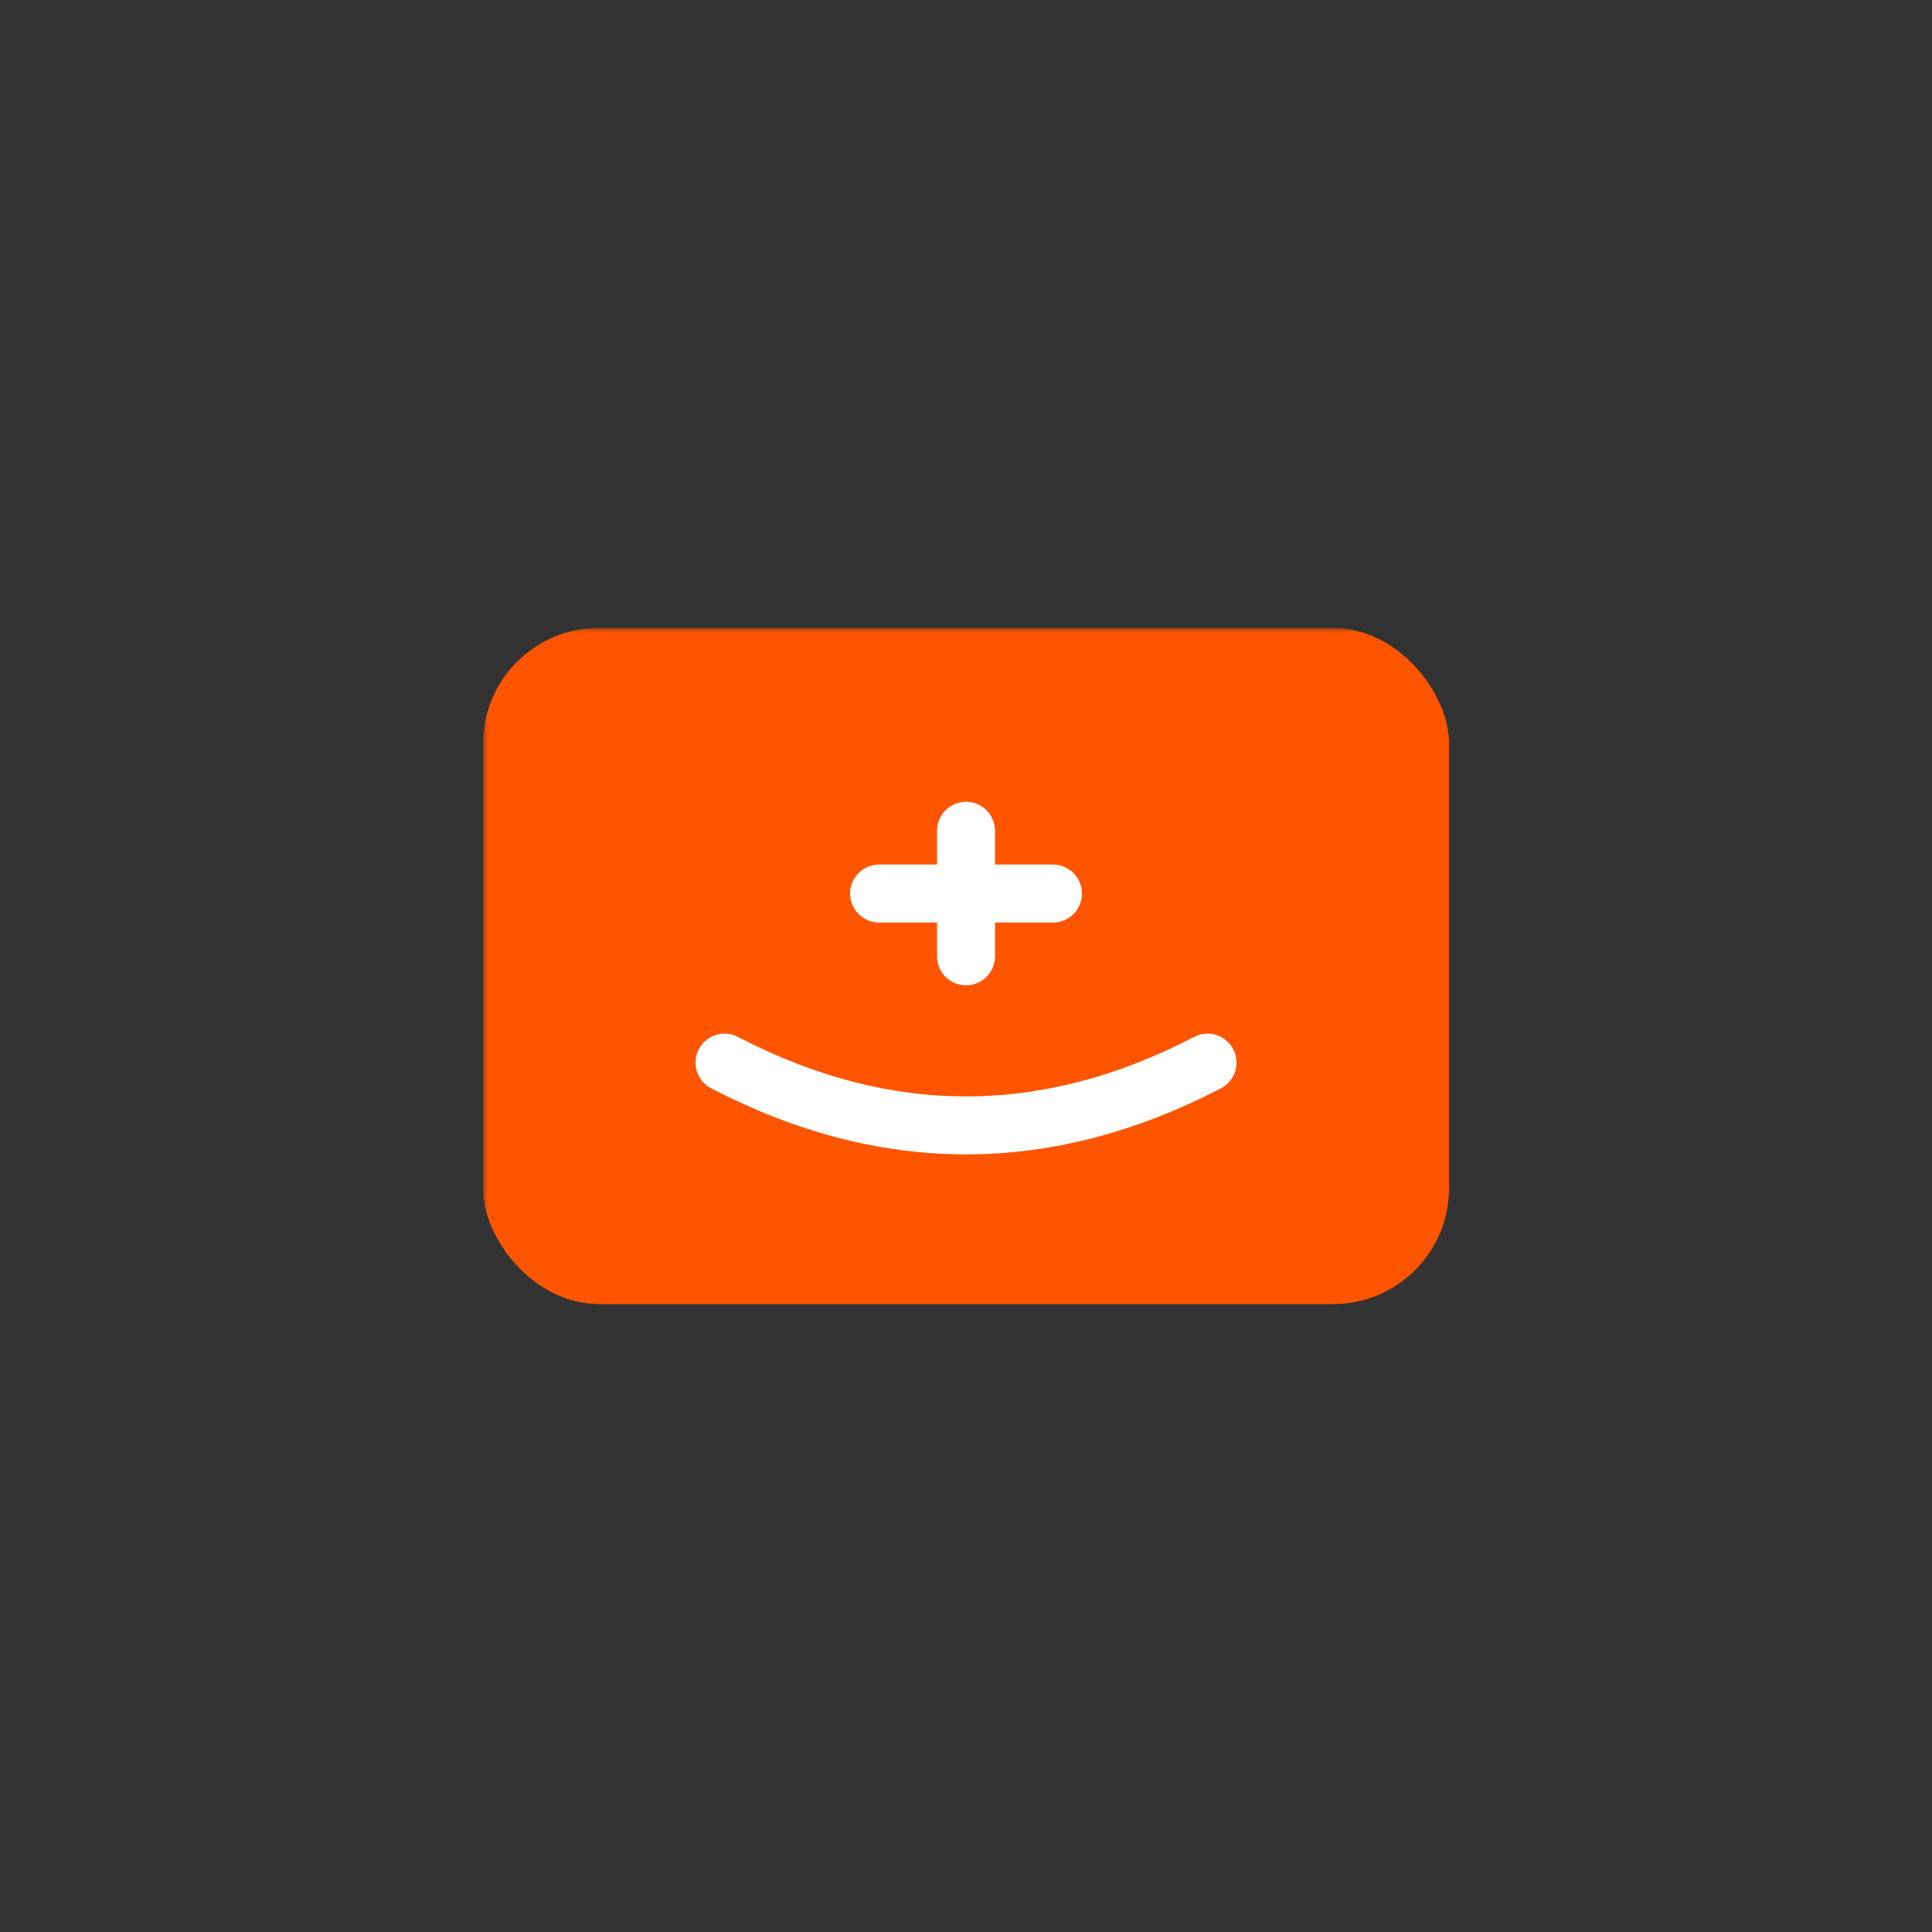 <svg width="200" height="200" viewBox="0 0 200 200" xmlns="http://www.w3.org/2000/svg">
  <rect x="0" y="0" width="200" height="200" fill="#333333" stroke="none"/>
  <!-- Definições -->
  <defs>
    <!-- Máscara para criar os picotes -->
    <mask id="picoteMask">
      <!-- Base branca (tudo visível) -->
      <rect x="0" y="0" width="200" height="200" fill="white"/>
      <!-- Picote esquerdo (círculo preto = invisível) -->
      <circle cx="50" cy="100" r="11" fill="black"/>
      <!-- Picote direito (círculo preto = invisível) -->
      <circle cx="150" cy="100" r="11" fill="black"/>
    </mask>
  </defs>
  
  <!-- Cupom base com cantos arredondados e máscara aplicada -->
  <rect x="50" y="65" width="100" height="70" rx="12" fill="#FF5500" mask="url(#picoteMask)"/>
  
  <!-- Símbolo + (formando os "olhos") -->
  <!-- Traço vertical -->
  <path d="M 100,86 L 100,99" 
        stroke="white" 
        stroke-width="6" 
        stroke-linecap="round"/>
  <!-- Traço horizontal -->
  <path d="M 91,92.5 L 109,92.5" 
        stroke="white" 
        stroke-width="6" 
        stroke-linecap="round"/>
  
  <!-- Sorriso (curva quadrática) -->
  <path d="M 75,110 Q 100,123 125,110" 
        fill="none" 
        stroke="white" 
        stroke-width="6" 
        stroke-linecap="round"/>
</svg>